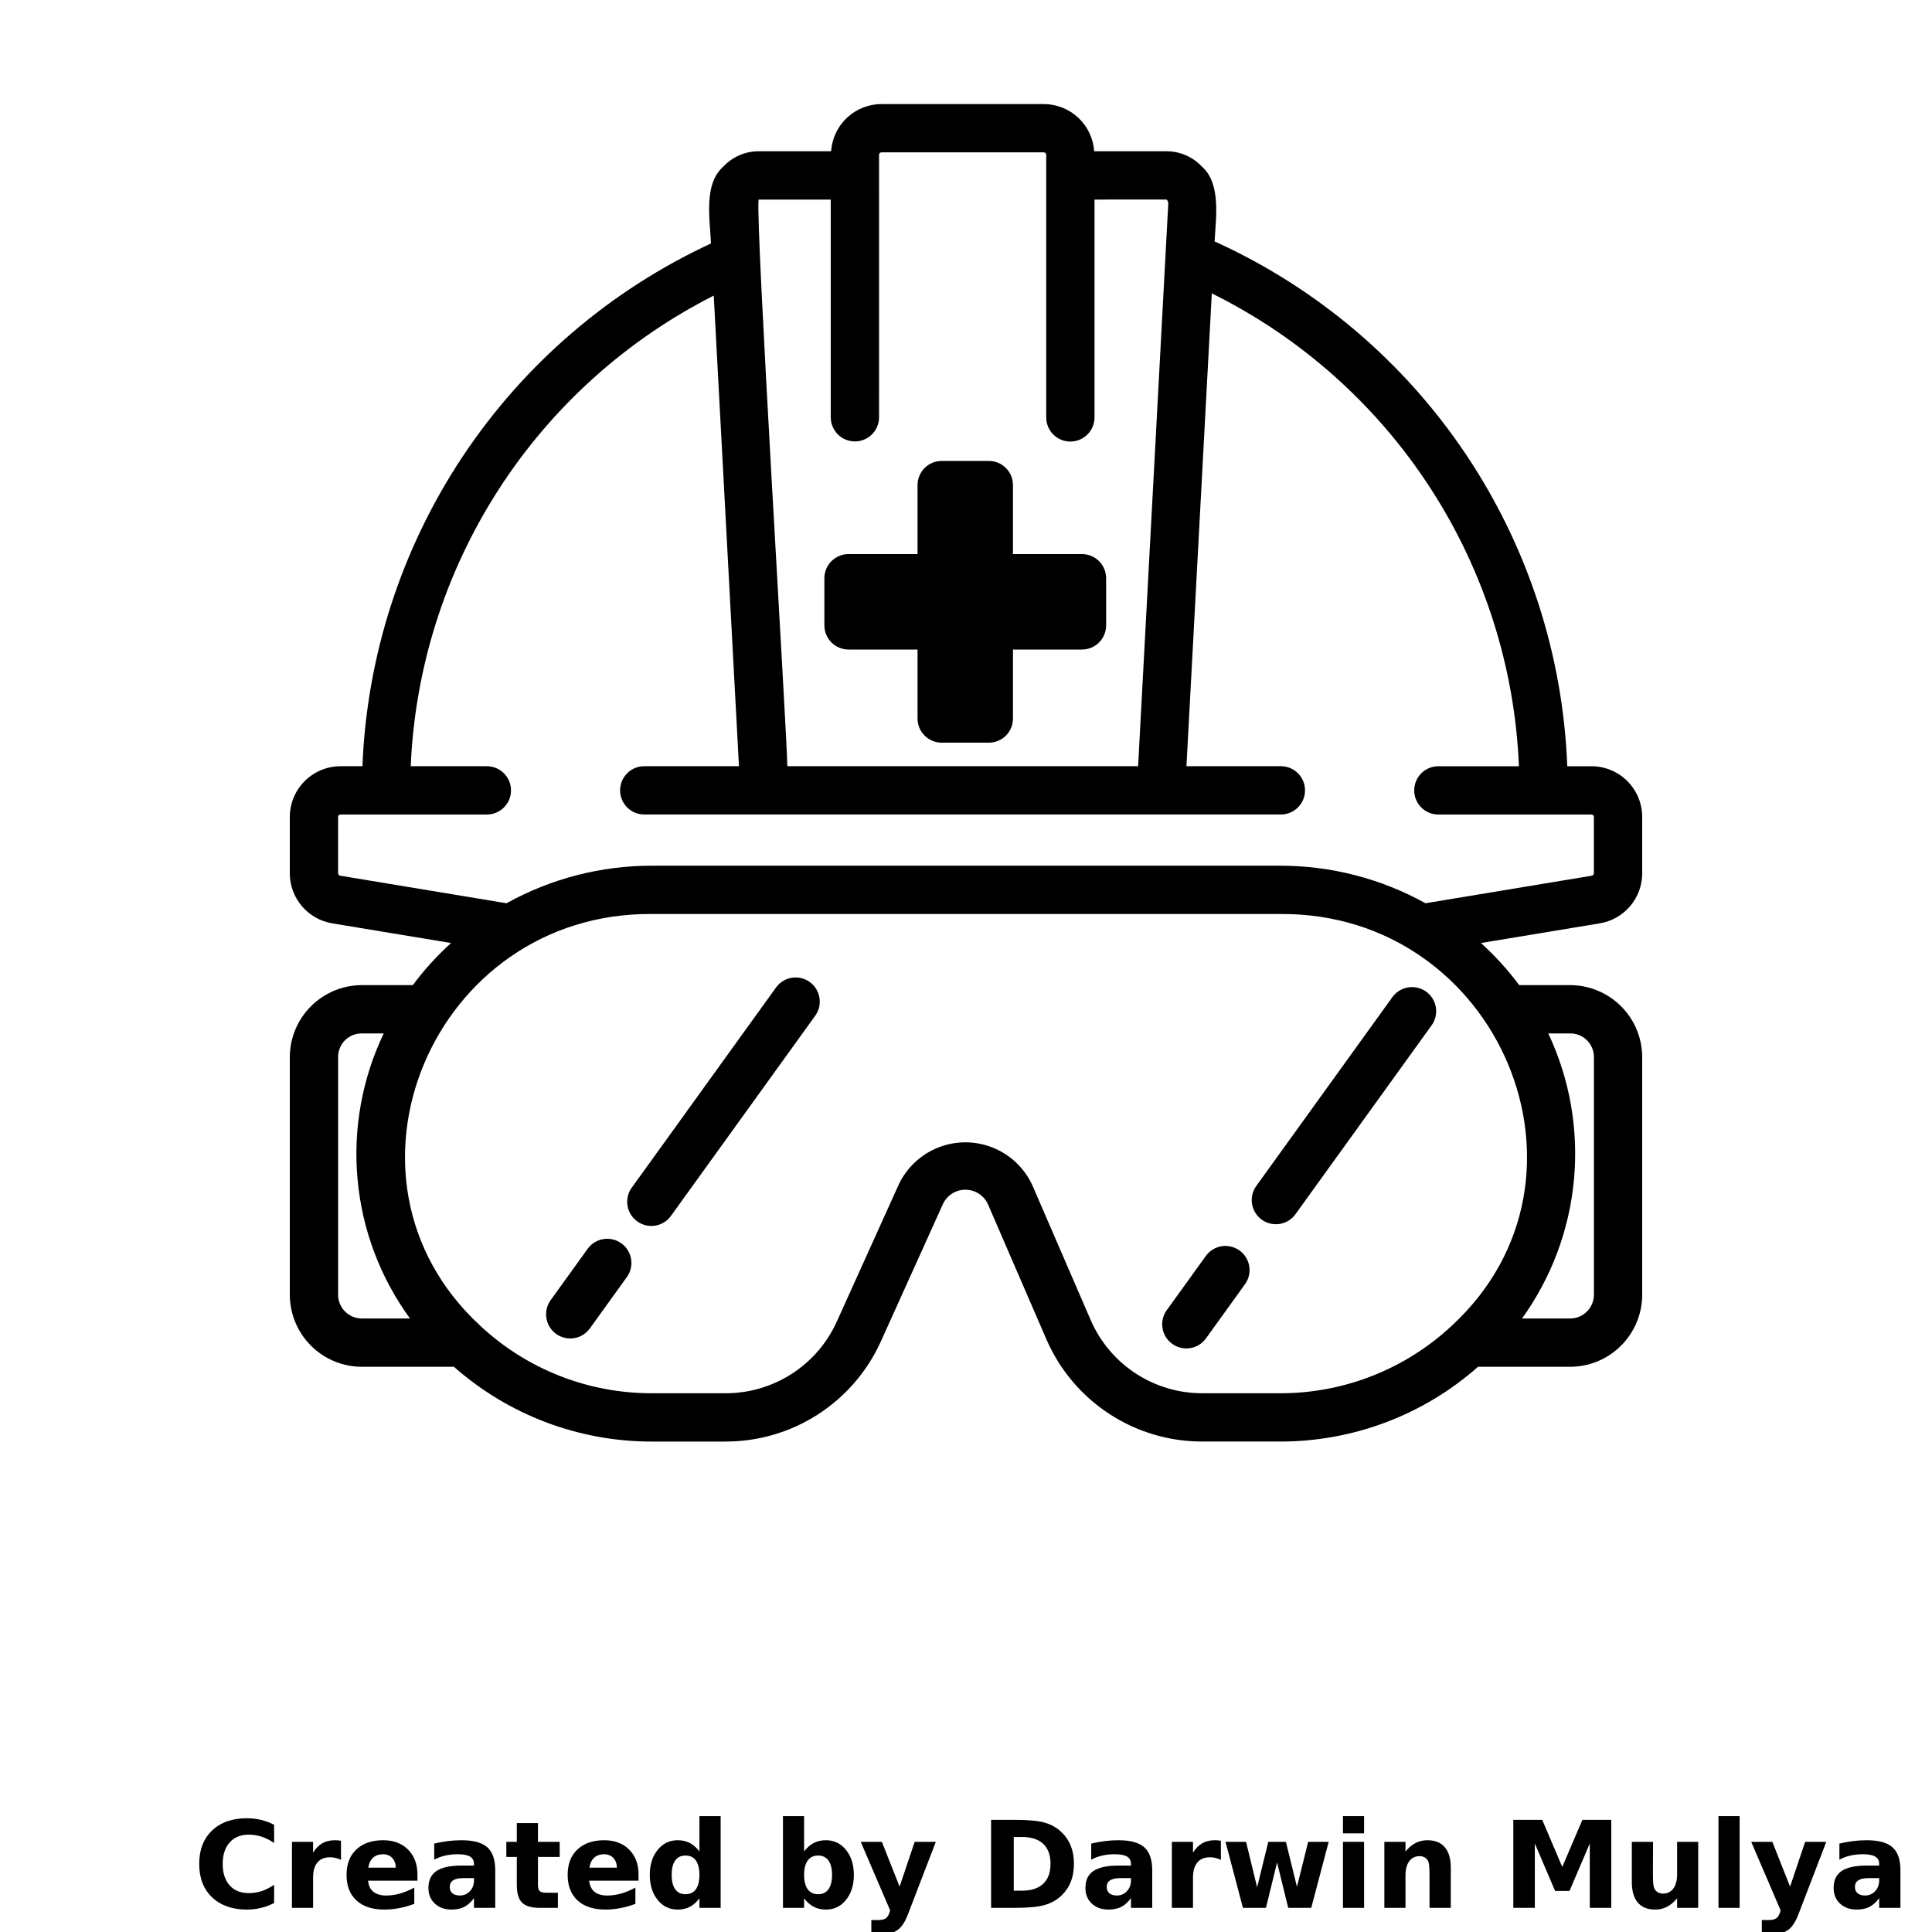 <?xml version="1.0" encoding="UTF-8"?>
<svg width="700pt" height="700pt" version="1.1" viewBox="0 0 700 700" xmlns="http://www.w3.org/2000/svg" xmlns:xlink="http://www.w3.org/1999/xlink">
 <defs>
  <symbol id="o" overflow="visible">
   <path d="m29.312-1.75c-1.512 0.781-3.09 1.371-4.734 1.766-1.637 0.406-3.34 0.609-5.109 0.609-5.312 0-9.527-1.484-12.641-4.453-3.106-2.969-4.656-7-4.656-12.094s1.551-9.125 4.656-12.094c3.113-2.969 7.328-4.453 12.641-4.453 1.77 0 3.473 0.199 5.109 0.594 1.645 0.398 3.223 0.992 4.734 1.781v6.594c-1.531-1.039-3.039-1.801-4.516-2.281-1.48-0.488-3.039-0.734-4.672-0.734-2.938 0-5.246 0.945-6.922 2.828-1.68 1.875-2.516 4.465-2.516 7.766 0 3.293 0.836 5.883 2.516 7.766 1.676 1.875 3.984 2.812 6.922 2.812 1.633 0 3.191-0.238 4.672-0.719 1.477-0.488 2.984-1.254 4.516-2.297z"/>
  </symbol>
  <symbol id="d" overflow="visible">
   <path d="m21.453-17.406c-0.68-0.312-1.352-0.539-2.016-0.688-0.656-0.156-1.32-0.234-1.984-0.234-1.969 0-3.484 0.633-4.547 1.891-1.055 1.262-1.578 3.07-1.578 5.422v11.016h-7.656v-23.922h7.656v3.922c0.977-1.562 2.102-2.703 3.375-3.422 1.281-0.719 2.812-1.078 4.594-1.078 0.25 0 0.523 0.012 0.828 0.031 0.301 0.023 0.734 0.07 1.297 0.141z"/>
  </symbol>
  <symbol id="c" overflow="visible">
   <path d="m27.562-12.031v2.188h-17.891c0.188 1.793 0.832 3.137 1.938 4.031 1.113 0.898 2.672 1.344 4.672 1.344 1.602 0 3.25-0.234 4.938-0.703 1.688-0.477 3.422-1.203 5.203-2.172v5.891c-1.805 0.688-3.609 1.203-5.422 1.547-1.812 0.352-3.621 0.531-5.422 0.531-4.336 0-7.703-1.098-10.109-3.297-2.398-2.207-3.594-5.297-3.594-9.266 0-3.906 1.176-6.973 3.531-9.203 2.363-2.238 5.609-3.359 9.734-3.359 3.758 0 6.769 1.137 9.031 3.406 2.258 2.262 3.391 5.281 3.391 9.062zm-7.859-2.531c0-1.457-0.43-2.629-1.281-3.516-0.844-0.895-1.949-1.344-3.312-1.344-1.492 0-2.699 0.418-3.625 1.25-0.918 0.836-1.492 2.039-1.719 3.609z"/>
  </symbol>
  <symbol id="a" overflow="visible">
   <path d="m14.391-10.766c-1.594 0-2.793 0.273-3.594 0.812-0.805 0.543-1.203 1.34-1.203 2.391 0 0.969 0.32 1.73 0.969 2.281 0.645 0.543 1.547 0.812 2.703 0.812 1.438 0 2.644-0.516 3.625-1.547 0.988-1.031 1.484-2.32 1.484-3.875v-0.875zm11.688-2.891v13.656h-7.703v-3.547c-1.031 1.449-2.188 2.508-3.469 3.172s-2.84 1-4.672 1c-2.481 0-4.496-0.723-6.047-2.172-1.543-1.445-2.312-3.32-2.312-5.625 0-2.812 0.961-4.867 2.891-6.172 1.938-1.312 4.969-1.969 9.094-1.969h4.516v-0.609c0-1.207-0.48-2.094-1.438-2.656-0.949-0.562-2.438-0.844-4.469-0.844-1.637 0-3.156 0.168-4.562 0.5-1.406 0.324-2.719 0.812-3.938 1.469v-5.828c1.645-0.406 3.289-0.707 4.938-0.906 1.656-0.207 3.305-0.312 4.953-0.312 4.32 0 7.438 0.855 9.344 2.562 1.914 1.699 2.875 4.461 2.875 8.281z"/>
  </symbol>
  <symbol id="h" overflow="visible">
   <path d="m12.031-30.719v6.797h7.875v5.469h-7.875v10.141c0 1.117 0.219 1.871 0.656 2.266 0.438 0.387 1.312 0.578 2.625 0.578h3.938v5.469h-6.562c-3.023 0-5.164-0.629-6.422-1.891-1.262-1.258-1.891-3.398-1.891-6.422v-10.141h-3.797v-5.469h3.797v-6.797z"/>
  </symbol>
  <symbol id="g" overflow="visible">
   <path d="m19.953-20.422v-12.812h7.688v33.234h-7.688v-3.453c-1.055 1.406-2.215 2.438-3.484 3.094-1.273 0.656-2.742 0.984-4.406 0.984-2.949 0-5.371-1.172-7.266-3.516-1.887-2.344-2.828-5.359-2.828-9.047s0.941-6.703 2.828-9.047c1.895-2.344 4.316-3.516 7.266-3.516 1.656 0 3.117 0.336 4.391 1 1.281 0.656 2.445 1.684 3.5 3.078zm-5.047 15.484c1.645 0 2.894-0.598 3.75-1.797 0.863-1.195 1.297-2.93 1.297-5.203 0-2.281-0.434-4.019-1.297-5.219-0.855-1.195-2.106-1.797-3.75-1.797-1.625 0-2.871 0.602-3.734 1.797-0.855 1.199-1.281 2.938-1.281 5.219 0 2.273 0.426 4.008 1.281 5.203 0.863 1.199 2.109 1.797 3.734 1.797z"/>
  </symbol>
  <symbol id="f" overflow="visible">
   <path d="m16.406-4.938c1.633 0 2.883-0.598 3.75-1.797 0.863-1.195 1.297-2.93 1.297-5.203 0-2.281-0.434-4.019-1.297-5.219-0.867-1.195-2.117-1.797-3.75-1.797-1.637 0-2.891 0.605-3.766 1.812-0.875 1.199-1.312 2.934-1.312 5.203 0 2.262 0.438 3.996 1.312 5.203 0.875 1.199 2.129 1.797 3.766 1.797zm-5.078-15.484c1.051-1.395 2.219-2.422 3.5-3.078 1.281-0.664 2.754-1 4.422-1 2.945 0 5.367 1.172 7.266 3.516 1.895 2.344 2.844 5.359 2.844 9.047s-0.949 6.703-2.844 9.047c-1.898 2.344-4.32 3.516-7.266 3.516-1.668 0-3.141-0.336-4.422-1s-2.449-1.691-3.5-3.078v3.453h-7.656v-33.234h7.656z"/>
  </symbol>
  <symbol id="b" overflow="visible">
   <path d="m0.531-23.922h7.656l6.422 16.234 5.469-16.234h7.656l-10.062 26.188c-1.012 2.664-2.195 4.523-3.547 5.578-1.344 1.062-3.121 1.594-5.328 1.594h-4.422v-5.016h2.391c1.301 0 2.242-0.211 2.828-0.625 0.594-0.406 1.055-1.148 1.391-2.219l0.203-0.656z"/>
  </symbol>
  <symbol id="e" overflow="visible">
   <path d="m12.234-25.672v19.453h2.953c3.363 0 5.93-0.832 7.703-2.5 1.77-1.664 2.656-4.086 2.656-7.266 0-3.156-0.887-5.555-2.656-7.203-1.762-1.656-4.328-2.484-7.703-2.484zm-8.219-6.219h8.672c4.844 0 8.445 0.344 10.812 1.031 2.375 0.688 4.41 1.859 6.109 3.516 1.488 1.438 2.598 3.102 3.328 4.984 0.727 1.875 1.094 4 1.094 6.375 0 2.406-0.367 4.559-1.094 6.453-0.73 1.887-1.84 3.547-3.328 4.984-1.711 1.648-3.762 2.82-6.156 3.516-2.398 0.688-5.984 1.031-10.766 1.031h-8.672z"/>
  </symbol>
  <symbol id="n" overflow="visible">
   <path d="m1.531-23.922h7.438l4.016 16.484 4.047-16.484h6.375l4.016 16.312 4.047-16.312h7.438l-6.312 23.922h-8.344l-4.047-16.453-4.016 16.453h-8.344z"/>
  </symbol>
  <symbol id="m" overflow="visible">
   <path d="m3.672-23.922h7.656v23.922h-7.656zm0-9.312h7.656v6.234h-7.656z"/>
  </symbol>
  <symbol id="l" overflow="visible">
   <path d="m27.734-14.562v14.562h-7.703v-11.156c0-2.062-0.047-3.484-0.141-4.266-0.086-0.781-0.242-1.359-0.469-1.734-0.305-0.5-0.711-0.883-1.219-1.156-0.512-0.281-1.094-0.422-1.75-0.422-1.594 0-2.852 0.617-3.766 1.844-0.906 1.23-1.359 2.938-1.359 5.125v11.766h-7.656v-23.922h7.656v3.5c1.145-1.395 2.363-2.422 3.656-3.078 1.301-0.664 2.738-1 4.312-1 2.758 0 4.852 0.852 6.281 2.547 1.438 1.688 2.156 4.152 2.156 7.391z"/>
  </symbol>
  <symbol id="k" overflow="visible">
   <path d="m4.016-31.891h10.469l7.266 17.062 7.297-17.062h10.453v31.891h-7.781v-23.328l-7.344 17.203h-5.219l-7.344-17.203v23.328h-7.797z"/>
  </symbol>
  <symbol id="j" overflow="visible">
   <path d="m3.422-9.312v-14.609h7.688v2.391c0 1.293-0.012 2.918-0.031 4.875-0.012 1.961-0.016 3.266-0.016 3.922 0 1.93 0.047 3.312 0.141 4.156 0.102 0.844 0.281 1.461 0.531 1.844 0.312 0.5 0.719 0.887 1.219 1.156 0.508 0.273 1.094 0.406 1.75 0.406 1.594 0 2.844-0.609 3.75-1.828 0.914-1.227 1.375-2.93 1.375-5.109v-11.812h7.641v23.922h-7.641v-3.453c-1.156 1.387-2.383 2.414-3.672 3.078-1.281 0.664-2.699 1-4.25 1-2.773 0-4.883-0.848-6.328-2.547-1.438-1.695-2.156-4.16-2.156-7.391z"/>
  </symbol>
  <symbol id="i" overflow="visible">
   <path d="m3.672-33.234h7.656v33.234h-7.656z"/>
  </symbol>
 </defs>
 <g>
  <path d="m595 316.38v-20.387c-0.004-4.871-1.941-9.543-5.387-12.988-3.445-3.445-8.117-5.379-12.988-5.383h-8.777c-1.535-40.438-14.305-79.645-36.871-113.23-22.566-33.586-54.043-60.223-90.902-76.922 0.387-8.109 2.5-20.941-4.606-27.109v-0.004c-3.312-3.539-7.945-5.547-12.793-5.543h-26.238c-0.312-4.633-2.367-8.973-5.754-12.148-3.383-3.176-7.848-4.945-12.488-4.961h-58.828c-4.641 0.016-9.105 1.785-12.492 4.961-3.387 3.176-5.441 7.516-5.754 12.148h-26.262c-4.887-0.004-9.555 2.035-12.867 5.629-7.211 6.41-4.691 19.301-4.398 27.777-36.441 16.891-67.512 43.512-89.793 76.93s-34.906 72.336-36.484 112.47h-7.941c-4.871 0.004-9.543 1.938-12.988 5.383-3.445 3.445-5.383 8.117-5.387 12.988v20.387c-0.008 4.359 1.535 8.578 4.348 11.906 2.816 3.328 6.723 5.547 11.023 6.262l43.059 7.129c-5.109 4.621-9.754 9.734-13.871 15.258h-18.199c-6.922-0.055-13.586 2.637-18.527 7.488-4.941 4.848-7.758 11.461-7.832 18.387v86.535c0.074 6.922 2.891 13.535 7.832 18.387 4.941 4.852 11.605 7.543 18.527 7.484h33.109c19.797 17.488 45.309 27.125 71.723 27.09h26.418-0.004c11.844 0.062 23.453-3.285 33.445-9.641 9.988-6.356 17.941-15.453 22.902-26.207l22.68-50.184h-0.004c1.477-3.203 4.691-5.242 8.219-5.215 3.523 0.027 6.707 2.117 8.133 5.344l21.293 49.195v-0.004c4.84 10.988 12.793 20.32 22.871 26.844 10.082 6.523 21.848 9.953 33.855 9.867h27.809c26.414 0.035 51.926-9.602 71.723-27.09h33.109c6.922 0.059 13.586-2.633 18.527-7.484 4.941-4.852 7.758-11.465 7.832-18.387v-86.535c-0.074-6.926-2.891-13.539-7.832-18.387-4.941-4.852-11.605-7.543-18.527-7.488h-18.199c-4.117-5.523-8.762-10.637-13.871-15.258l43.09-7.129c4.297-0.723 8.195-2.945 11.004-6.269 2.809-3.328 4.344-7.543 4.336-11.898zm-320.14-244.07h26.133v79.051l0.004-0.004c0.094 4.766 3.981 8.582 8.75 8.582 4.766 0 8.656-3.816 8.75-8.582 0.043-0.52-0.031-87.633 0-88.031v-7.254c0-0.48 0.391-0.867 0.871-0.871h58.828c0.48 0.004 0.867 0.391 0.871 0.871v95.285c0.066 4.785 3.965 8.629 8.75 8.629s8.68-3.844 8.75-8.629v-79.051l26.086-0.008c0.477 0.422 0.711 1.055 0.621 1.684l-10.914 203.62h-127.09c-0.188-13.027-11.641-197.92-10.41-205.3zm-152.36 397.03v-86.535c0.043-2.293 1.004-4.473 2.672-6.051 1.668-1.574 3.898-2.414 6.188-2.324h7.672c-7.879 16.473-11.152 34.77-9.477 52.953 1.672 18.184 8.234 35.574 18.988 50.328h-17.184c-4.754 0.125-8.715-3.617-8.859-8.371zm313.5 35.461c-8.594 0.082-17.02-2.352-24.246-7-7.227-4.648-12.938-11.312-16.422-19.164l-21.289-49.191v-0.004c-2.844-6.176-7.934-11.039-14.234-13.594-6.305-2.555-13.344-2.609-19.684-0.152-6.34 2.457-11.508 7.238-14.445 13.371l-22.676 50.176h0.004c-3.57 7.688-9.281 14.188-16.445 18.719-7.16 4.531-15.48 6.906-23.957 6.84h-26.418 0.004c-23.199 0.047-45.535-8.785-62.426-24.684-57.562-53.422-16.832-149.56 62.426-148.96h227.62c79.184-0.598 120.04 95.512 62.422 148.96-16.887 15.898-39.223 24.73-62.422 24.684zm132.64-130.37c2.289-0.09 4.519 0.75 6.188 2.324 1.668 1.578 2.629 3.758 2.672 6.051v86.535c-0.145 4.754-4.106 8.496-8.859 8.371h-17.184c10.652-14.801 17.156-32.184 18.828-50.344 1.672-18.16-1.543-36.438-9.316-52.938zm8.859-58.055c0 0.438-0.301 0.812-0.727 0.906l-60.293 9.98c-16.117-8.934-34.242-13.617-52.672-13.602h-227.62c-18.43-0.016-36.555 4.668-52.672 13.602l-60.258-9.98c-0.441-0.078-0.762-0.461-0.762-0.906v-20.387c-0.004-0.234 0.086-0.461 0.25-0.625 0.168-0.164 0.395-0.254 0.625-0.246h53.027c4.832 0 8.75-3.918 8.75-8.75 0-4.832-3.918-8.75-8.75-8.75h-27.586c1.516-35.609 12.484-70.176 31.781-100.14 19.293-29.969 46.219-54.258 78.008-70.375l9.137 170.51-34.445-0.004c-4.781 0.074-8.621 3.969-8.621 8.75 0 4.785 3.84 8.68 8.621 8.75h230.96c4.766-0.094 8.578-3.984 8.578-8.75 0-4.762-3.812-8.652-8.578-8.75h-34.379l9.184-171.32v0.004c32.207 15.957 59.531 40.281 79.109 70.422 19.578 30.145 30.691 64.996 32.172 100.91h-29.199 0.004c-4.836 0-8.75 3.918-8.75 8.75 0 4.832 3.914 8.75 8.75 8.75h55.473c0.23-0.008 0.457 0.082 0.625 0.246 0.164 0.164 0.254 0.391 0.25 0.625z"/>
  <path d="m307.44 235.34h25.004v24.992c0 2.324 0.918 4.547 2.562 6.191 1.641 1.641 3.867 2.562 6.188 2.559h17.078-0.004c2.324 0.004 4.547-0.918 6.188-2.559 1.645-1.645 2.566-3.867 2.562-6.191v-24.992h25.004c2.32 0 4.547-0.922 6.188-2.562 1.641-1.641 2.562-3.867 2.562-6.188v-17.082c0-2.32-0.922-4.547-2.562-6.188s-3.867-2.562-6.188-2.562h-25.004v-25c0.004-2.324-0.918-4.547-2.562-6.191-1.641-1.641-3.863-2.562-6.188-2.559h-17.074c-2.32-0.004-4.547 0.918-6.188 2.559-1.645 1.645-2.562 3.867-2.562 6.191v25.004l-25.004-0.004c-2.32 0-4.547 0.922-6.188 2.562s-2.562 3.867-2.562 6.188v17.082c0 2.32 0.922 4.547 2.562 6.188 1.641 1.641 3.867 2.562 6.188 2.562z"/>
  <path d="m213.02 452.33-13.609 18.883 0.004 0.004c-2.715 3.922-1.789 9.293 2.078 12.082 3.871 2.789 9.258 1.969 12.121-1.848l13.609-18.883c2.711-3.922 1.781-9.293-2.086-12.078-3.867-2.789-9.254-1.969-12.117 1.84z"/>
  <path d="m281.27 357.65-52.469 72.801c-2.715 3.922-1.793 9.293 2.074 12.078 3.867 2.789 9.254 1.973 12.117-1.84l52.469-72.801c2.719-3.922 1.793-9.293-2.074-12.086-3.867-2.789-9.254-1.969-12.117 1.848z"/>
  <path d="m436.99 454.93-14.344 19.898c-2.715 3.922-1.793 9.293 2.074 12.082 3.867 2.789 9.258 1.969 12.121-1.844l14.34-19.902c2.719-3.918 1.797-9.293-2.07-12.082-3.871-2.789-9.262-1.969-12.121 1.848z"/>
  <path d="m516.71 359.28c-3.922-2.805-9.375-1.922-12.211 1.98l-49.289 68.387h0.004c-1.379 1.879-1.945 4.234-1.582 6.535 0.367 2.301 1.633 4.363 3.523 5.727 1.891 1.363 4.246 1.914 6.547 1.535 2.301-0.379 4.352-1.66 5.703-3.562l49.289-68.383c1.355-1.883 1.91-4.231 1.539-6.519-0.371-2.293-1.641-4.344-3.523-5.699z"/>
  <use x="70" y="691.25" xlink:href="#o"/>
  <use x="102.109" y="691.25" xlink:href="#d"/>
  <use x="123.684" y="691.25" xlink:href="#c"/>
  <use x="153.355" y="691.25" xlink:href="#a"/>
  <use x="182.879" y="691.25" xlink:href="#h"/>
  <use x="203.793" y="691.25" xlink:href="#c"/>
  <use x="233.465" y="691.25" xlink:href="#g"/>
  <use x="280.012" y="691.25" xlink:href="#f"/>
  <use x="311.328" y="691.25" xlink:href="#b"/>
  <use x="355.078" y="691.25" xlink:href="#e"/>
  <use x="391.395" y="691.25" xlink:href="#a"/>
  <use x="420.918" y="691.25" xlink:href="#d"/>
  <use x="442.496" y="691.25" xlink:href="#n"/>
  <use x="482.91" y="691.25" xlink:href="#m"/>
  <use x="497.91" y="691.25" xlink:href="#l"/>
  <use x="544.285" y="691.25" xlink:href="#k"/>
  <use x="587.82" y="691.25" xlink:href="#j"/>
  <use x="618.969" y="691.25" xlink:href="#i"/>
  <use x="633.965" y="691.25" xlink:href="#b"/>
  <use x="662.484" y="691.25" xlink:href="#a"/>
 </g>
</svg>
